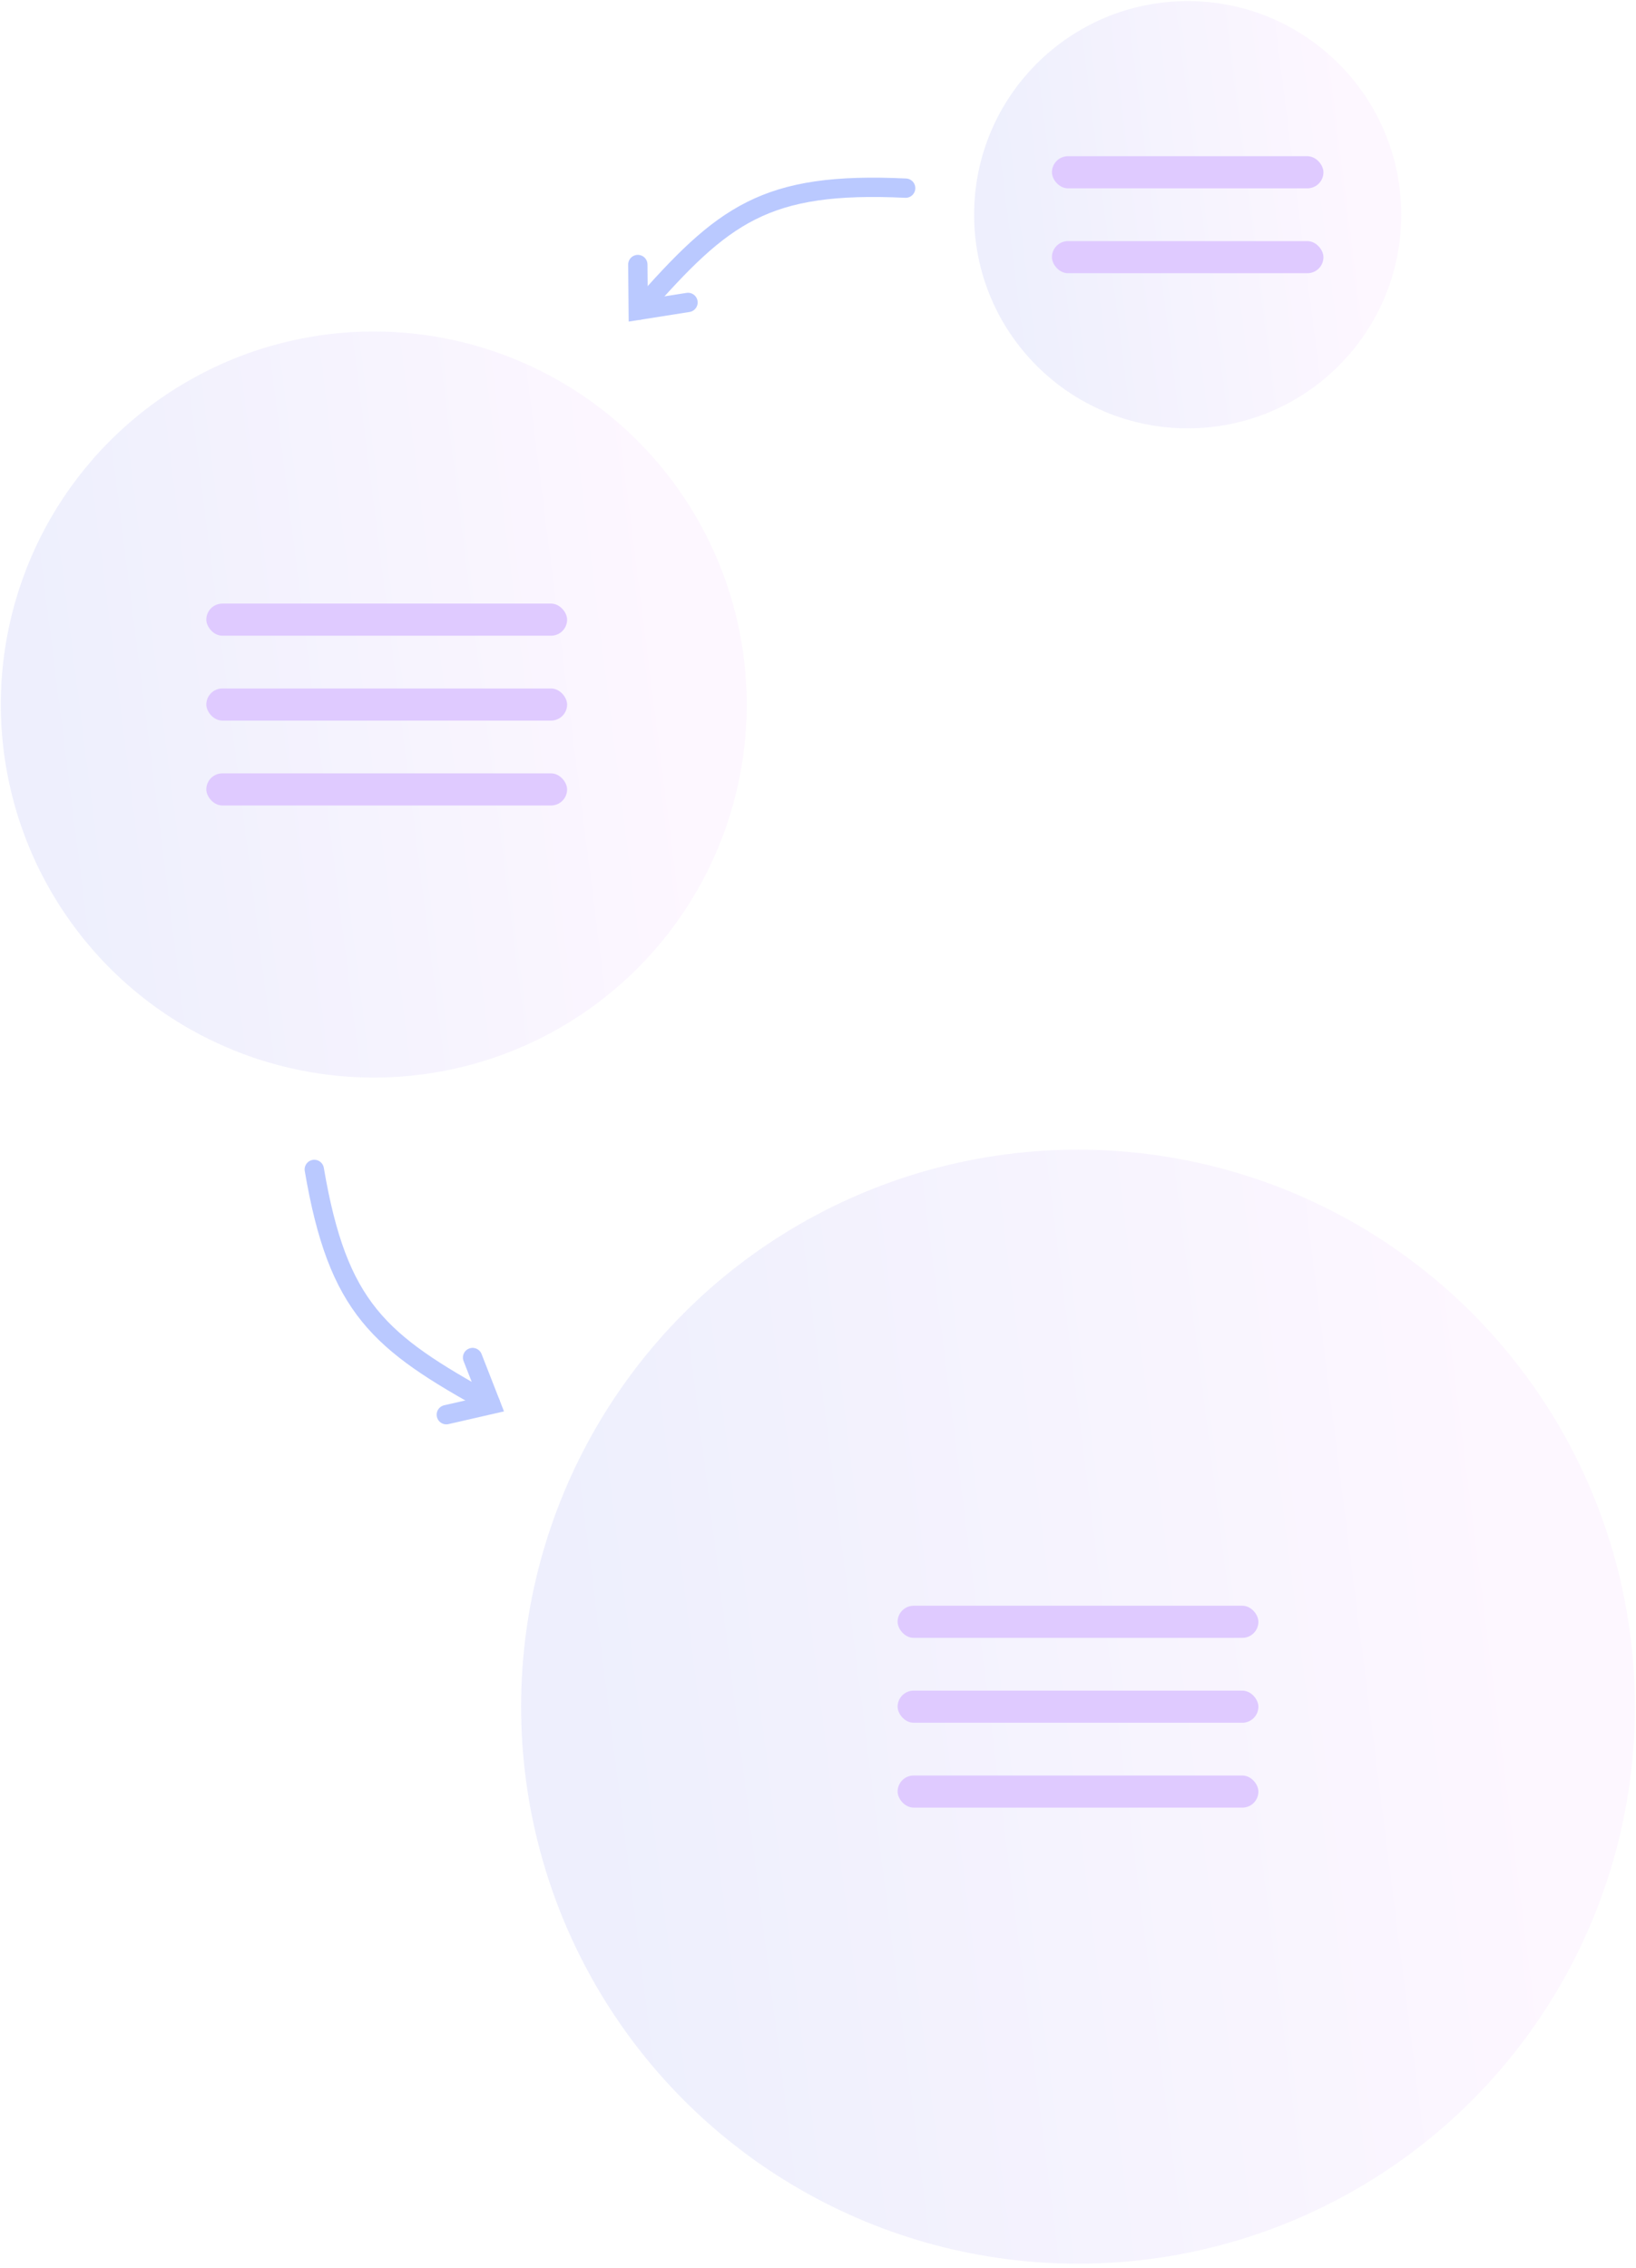 <svg width="254" height="352" viewBox="0 0 254 352" fill="none" xmlns="http://www.w3.org/2000/svg">
<circle cx="184.397" cy="33.33" r="33.158" fill="url(#paint0_linear_651_260)" fill-opacity="0.2"/>
<circle cx="58.032" cy="109.36" r="57.903" fill="url(#paint1_linear_651_260)" fill-opacity="0.2"/>
<path d="M140.608 29.205C118.762 28.174 112.293 33.267 99.263 48.131" stroke="#BAC9FF" stroke-width="3" stroke-linecap="round"/>
<path d="M99.027 41.062L99.091 48.164L106.817 46.945" stroke="#BAC9FF" stroke-width="3" stroke-linecap="round"/>
<path d="M48.795 181.522C52.474 203.08 58.836 208.307 76.148 217.846" stroke="#BAC9FF" stroke-width="3" stroke-linecap="round"/>
<path d="M69.294 219.592L76.218 218.007L73.37 210.722" stroke="#BAC9FF" stroke-width="3" stroke-linecap="round"/>
<circle cx="167.368" cy="264.915" r="86.462" fill="url(#paint2_linear_651_260)" fill-opacity="0.2"/>
<rect x="163.318" y="24.25" width="42.156" height="4.984" rx="2.492" fill="#DFCAFF"/>
<rect x="32.033" y="93.692" width="56.015" height="4.984" rx="2.492" fill="#DFCAFF"/>
<rect x="139.36" y="249.247" width="56.015" height="4.984" rx="2.492" fill="#DFCAFF"/>
<rect x="163.318" y="37.426" width="42.156" height="4.984" rx="2.492" fill="#DFCAFF"/>
<rect x="32.033" y="106.868" width="56.015" height="4.984" rx="2.492" fill="#DFCAFF"/>
<rect x="139.36" y="262.423" width="56.015" height="4.984" rx="2.492" fill="#DFCAFF"/>
<rect x="32.033" y="120.044" width="56.015" height="4.984" rx="2.492" fill="#DFCAFF"/>
<rect x="139.36" y="275.599" width="56.015" height="4.984" rx="2.492" fill="#DFCAFF"/>
<defs>
<linearGradient id="paint0_linear_651_260" x1="205.865" y1="0.172" x2="152.355" y2="6.937" gradientUnits="userSpaceOnUse">
<stop stop-color="#F4D5FF"/>
<stop offset="1" stop-color="#A9B1F3"/>
</linearGradient>
<linearGradient id="paint1_linear_651_260" x1="95.521" y1="51.457" x2="2.078" y2="63.269" gradientUnits="userSpaceOnUse">
<stop stop-color="#F4D5FF"/>
<stop offset="1" stop-color="#A9B1F3"/>
</linearGradient>
<linearGradient id="paint2_linear_651_260" x1="223.347" y1="178.452" x2="83.815" y2="196.091" gradientUnits="userSpaceOnUse">
<stop stop-color="#F4D5FF"/>
<stop offset="1" stop-color="#A9B1F3"/>
</linearGradient>
</defs>
</svg>
